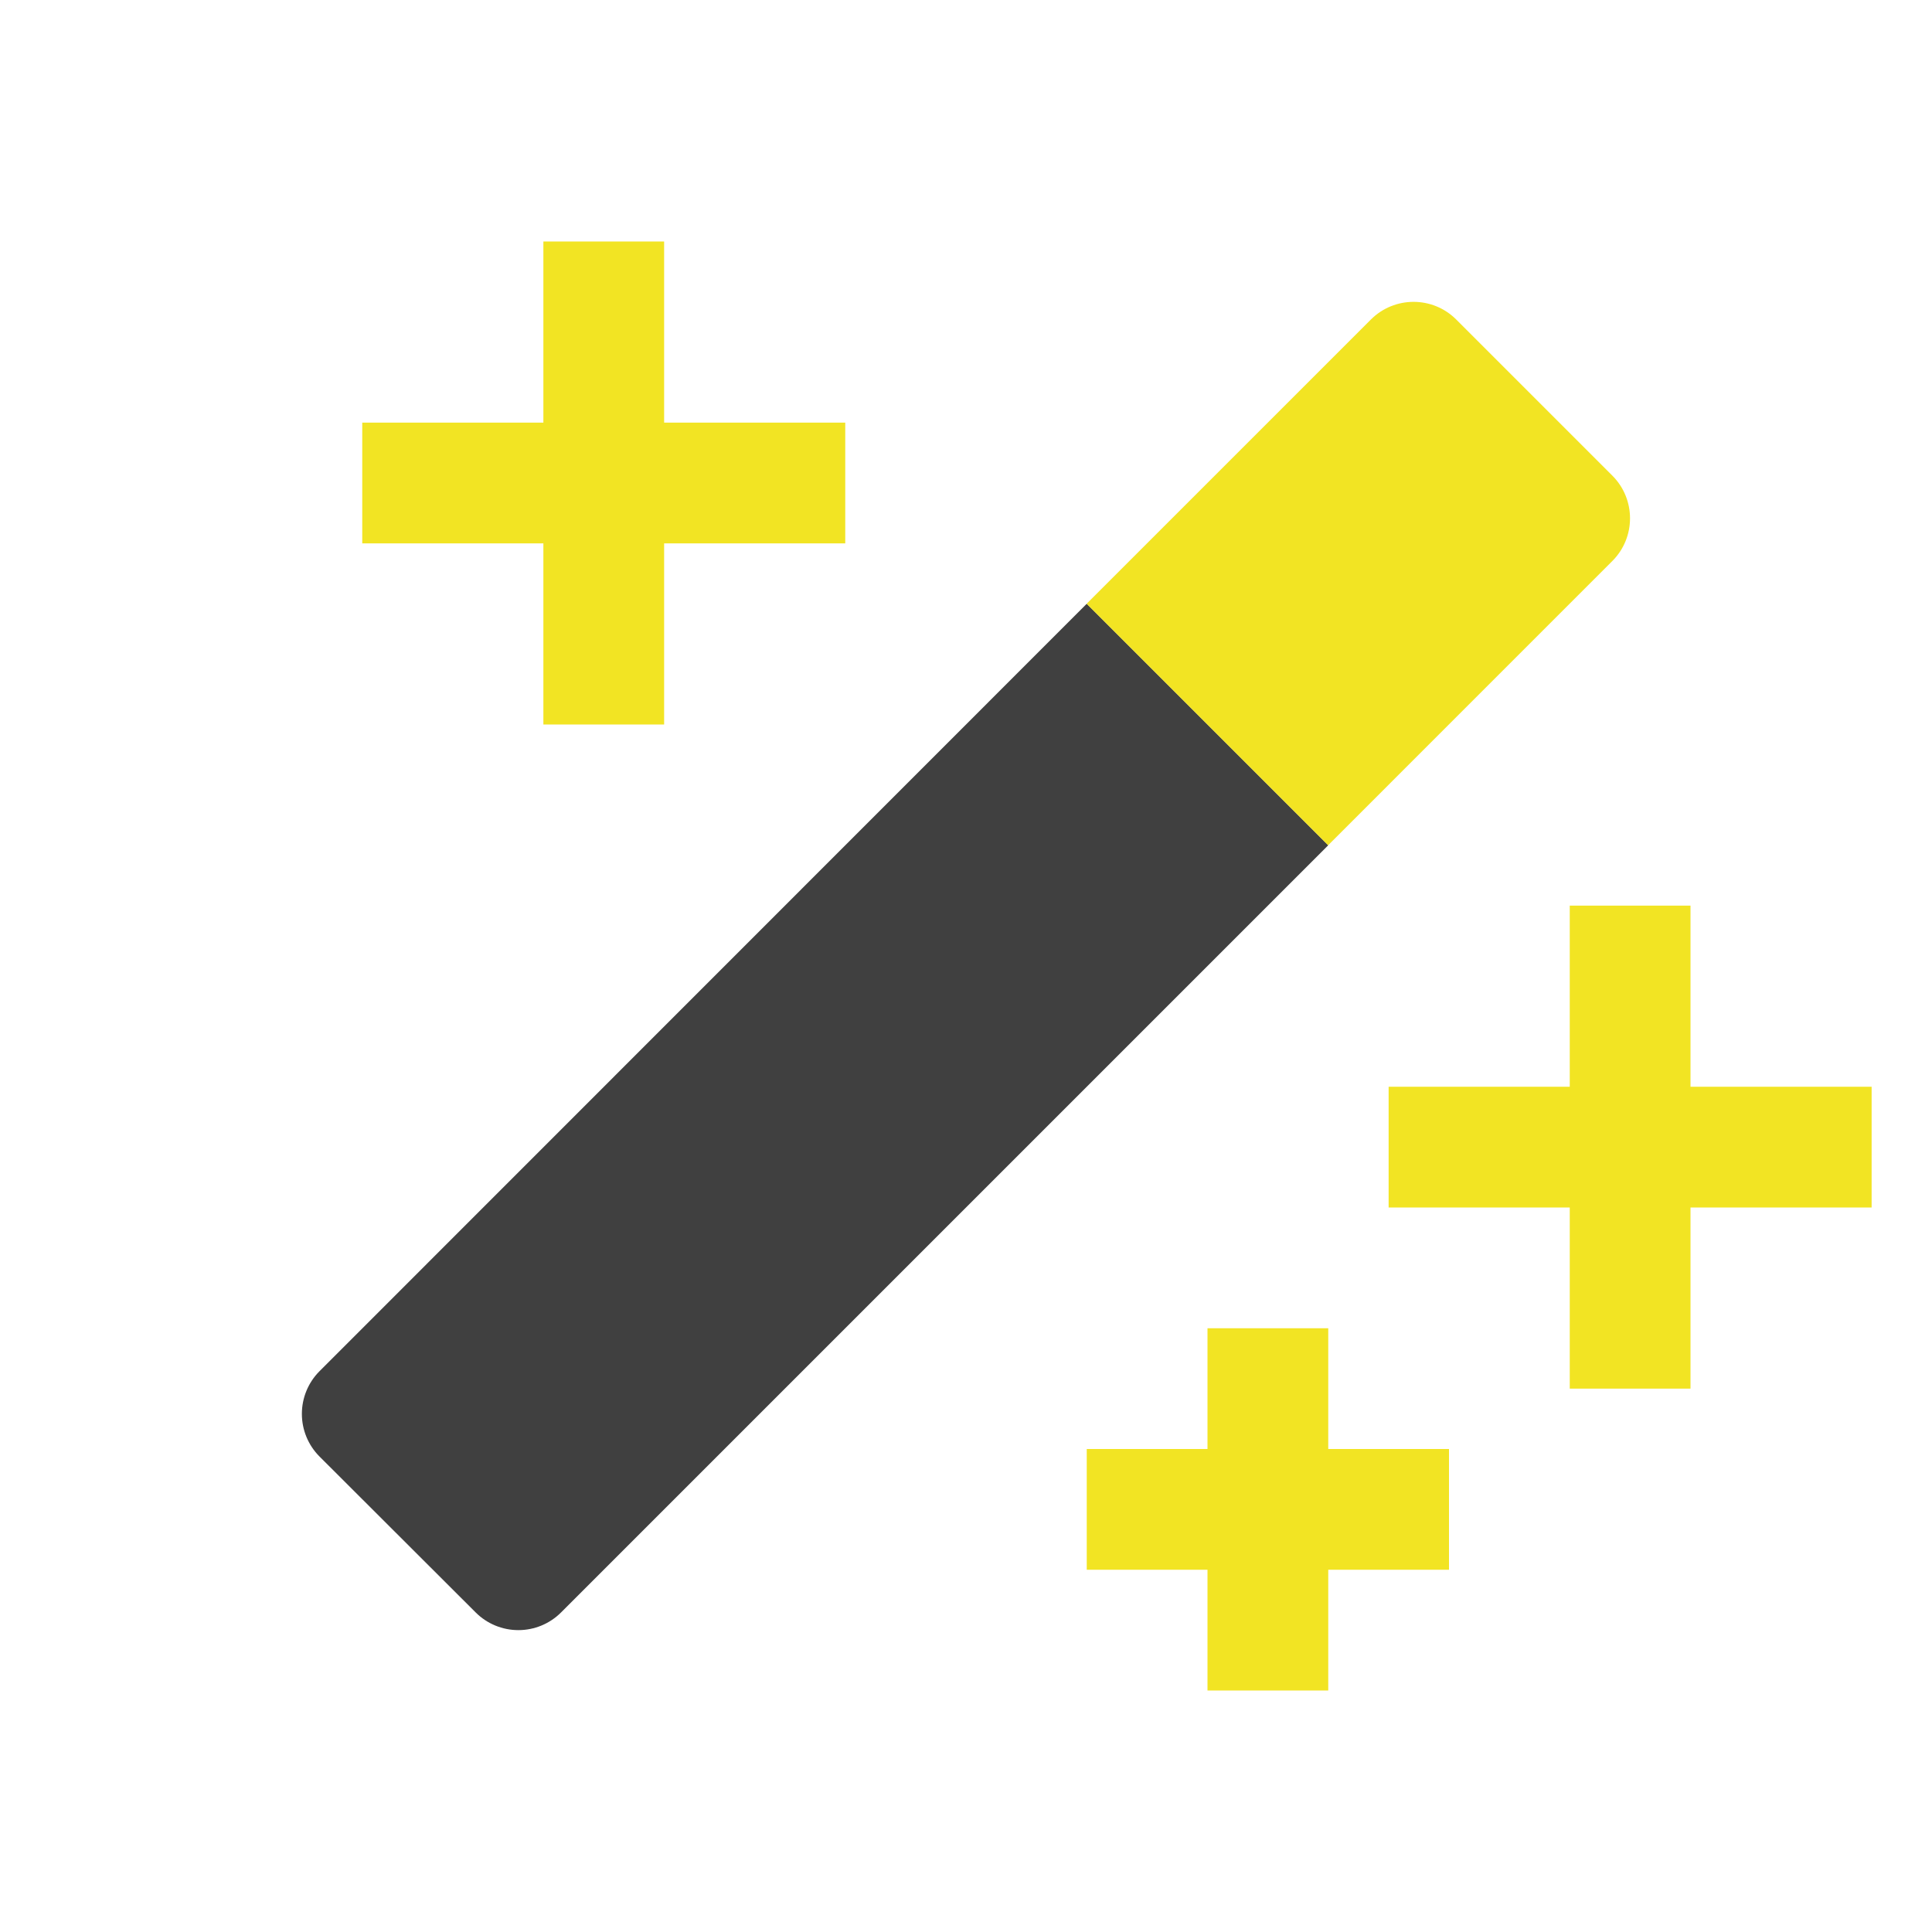 <?xml version="1.0" encoding="UTF-8"?> <svg xmlns="http://www.w3.org/2000/svg" width="64" height="64" viewBox="0 0 64 64" fill="none"><path d="M18.585 53.415C18.21 53.79 17.702 54 17.172 54C16.641 54 16.133 53.79 15.758 53.415L10.585 48.25C10.21 47.875 10 47.367 10 46.836C10 46.306 10.21 45.797 10.585 45.422L36 20L44 28L18.585 53.415Z" fill="#404040"></path><path fill-rule="evenodd" clip-rule="evenodd" d="M56 30V46H52V30H56Z" fill="#F2E423"></path><path fill-rule="evenodd" clip-rule="evenodd" d="M46 36H62V40H46V36Z" fill="#F2E423"></path><path fill-rule="evenodd" clip-rule="evenodd" d="M22 8V24H18V8H22Z" fill="#F2E423"></path><path fill-rule="evenodd" clip-rule="evenodd" d="M12 14H28V18H12V14Z" fill="#F2E423"></path><path fill-rule="evenodd" clip-rule="evenodd" d="M44 44V56H40V44H44Z" fill="#F2E423"></path><path fill-rule="evenodd" clip-rule="evenodd" d="M36 48H48V52H36V48Z" fill="#F2E423"></path><path d="M53.411 15.756L48.24 10.585C47.459 9.804 46.193 9.804 45.412 10.585L35.996 20L43.996 28L53.411 18.584C54.192 17.803 54.192 16.537 53.411 15.756Z" fill="#F2E423"></path></svg> 